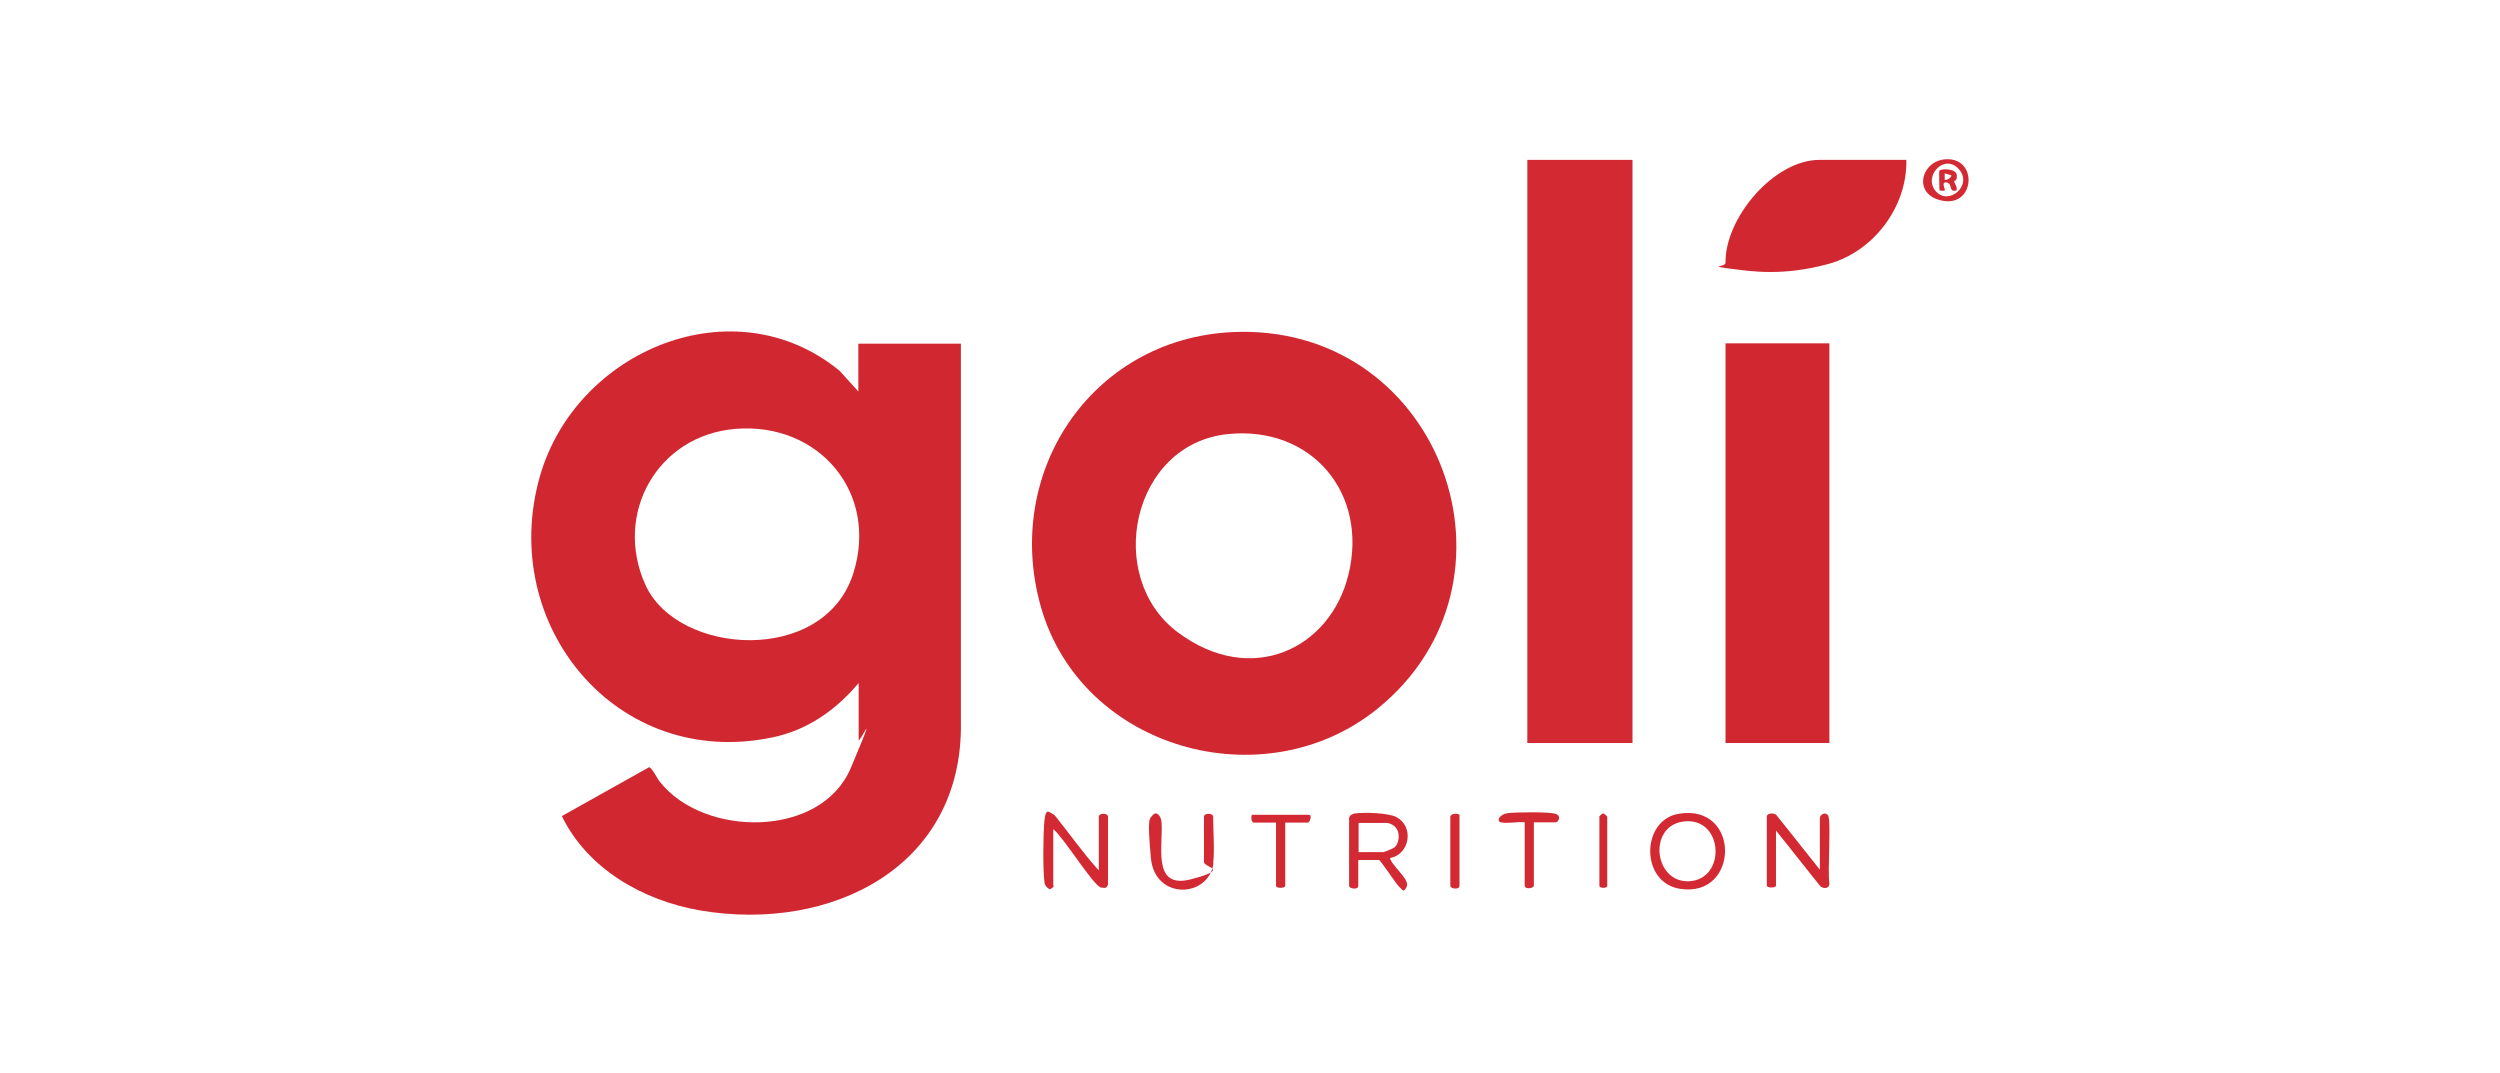 <?xml version="1.0" encoding="UTF-8"?>
<svg xmlns="http://www.w3.org/2000/svg" id="Capa_1" version="1.1" viewBox="0 0 763.1 327.6">
  <defs>
    <style>
      .st0 {
        fill: #d12731;
      }

      .st1 {
        fill: #d22932;
      }
    </style>
  </defs>
  <g id="_x30_lYi8M">
    <g>
      <path class="st0" d="M262,208.6c-6.9,8.2-15.6,14.3-26.3,16.5-47.6,9.9-83.8-34.5-70.9-79.7,11-38.5,59.2-58.7,91.5-32.2l5.7,6.3v-14.6h31.3v115.4c.8,44.4-39.7,64.4-79.6,57.6-17.4-3-34.4-12.7-42.2-28.8l26.6-14.9c.9,0,2.5,3.5,3.3,4.4,13.3,17,49.2,17.4,58.3-4.2s2.4-6.9,2.4-8.6v-17.2ZM224.6,130.9c-23.9,1.9-37.4,25.9-27.6,47.6s54.7,24.6,63.5-3.6c7.7-24.6-10.6-46-35.9-44Z"></path>
      <path class="st0" d="M378.4,101.3c61.9-1,89.7,76.4,42.1,115-34.6,28-90.2,12.5-102.7-30.8-12.1-42,16.4-83.5,60.6-84.2ZM374.8,132.5c-29.4,3-37.8,43.7-15.3,60.5s46.6,5,52.1-17.6c6.1-24.8-11.2-45.5-36.8-42.9Z"></path>
      <rect class="st1" x="466.2" y="48.8" width="32.1" height="178"></rect>
      <rect class="st0" x="526.7" y="104.8" width="31.7" height="122"></rect>
      <path class="st0" d="M581.9,48.8c.3,14.4-10.1,28.1-23.9,31.8s-23,2.3-29.9,1.4-1.4-.4-1.4-1.8c-.2-13.6,14.7-31.4,28.7-31.4h26.6Z"></path>
      <path class="st1" d="M321.7,270.4c0,.2-.9,1.1-1.4,1-.9-.6-1.4-1.1-1.5-2.2-.5-3.7-.4-14.8,0-18.7s1.2-2.8,3.1-1.7c4.5,5.6,8.7,11.6,13.5,16.9v-16.4c0-1.2,2.8-1.2,2.8,0v20.7c0,.1-.4.9-.7,1-.5,0-1,0-1.5-.1-2.5-.9-11.4-15.4-14.5-17.8v17.2Z"></path>
      <path class="st1" d="M555.5,265.7v-16c0-.9,1.5-2.1,2.5-.8s-.2,17.5.4,20.7c.1,1.6-1.6,1.8-2.7,1l-13.6-17.1v16.8c0,.8-2.8.8-2.8,0v-21.1c0-1,2.4-1.3,3.1-.2l13.2,16.6Z"></path>
      <path class="st1" d="M411.8,249.7c.2-.9,1-1.3,1.8-1.4,2.8-.4,10.2-.2,12.6,1.1,5.5,2.8,4.2,11.4-1.9,12.5.4,2.3,6.1,6.5,5.1,8.7s-1.4.8-2.2.2c-1.1-1-5.8-8.3-6.3-8.3h-6.3v7.9c0,1.3-2.8.9-2.8,0v-20.7ZM414.7,260.1h7.5c.4,0,3-1.1,3.4-1.4,1.5-1.2,1.7-4.1.8-5.6s-2.6-1.9-3-1.9h-8.7v8.9Z"></path>
      <path class="st1" d="M512.4,248.4c19-3.2,18.6,25.8.4,22.9-12.2-1.9-11.9-21-.4-22.9ZM513.6,250.8c-10.6,1.6-8.7,18.6,1.9,18.2,11.7-.5,10.6-20.1-1.9-18.2Z"></path>
      <path class="st1" d="M370.4,263.5c-1.4,10.6-17.9,11.4-19.1-1.6s-.3-11.9.4-12.9c1.2-1.7,2.6,0,2.8,1.6.8,6.7-3.3,21,9,17.8s4-3.5,4-5.3v-13.8c0-1.2,2.8-1.2,2.8,0,0,4.2.5,10.3,0,14.2Z"></path>
      <path class="st1" d="M458.3,251.1c-1.8-.5-.5-2.6,2-2.9s11.6-.4,14.1.1,1.3,2.7.5,2.7h-6.7v19.3c0,.9-2.8,1.3-2.8,0v-19.3c-1.8-.3-5.5.5-7.1,0Z"></path>
      <path class="st1" d="M392.3,251.1v19.3c0,.8-2.8.8-2.8,0v-19.3h-6.7c-1.1,0-.9-2.4-.6-2.4h17.3c1.1,0,.4,2.4-.4,2.4h-6.7Z"></path>
      <path class="st1" d="M445.5,248.7v21.7c0,1.3-2.8.9-2.8,0v-21.1c0-.9,2.1-1.2,2.8-.6Z"></path>
      <path class="st1" d="M594.3,48.6c9.4-.2,8.5,14.4-1.2,12.7s-6.7-12.6,1.2-12.7ZM590.9,58.4c4,4.5,11.4-1.9,7-6.8s-11,2.2-7,6.8Z"></path>
      <path class="st0" d="M488.1,249.3c0-.1.9-.9,1.1-1,.4-.1,1.4.9,1.4,1v21.1c0,.8-2.4.8-2.4,0v-21.1Z"></path>
      <path class="st1" d="M592,52.1c.5-.7,5.2-.7,5.3,1.4s-.8,1.4-.8,1.9,1.1,1.7.7,2.7c-2.5.8-1.1-2.1-3-2.4s-.3,2.1-.6,2.4-1.6,0-1.6,0c0-.9-.2-5.8,0-6.1ZM593.6,54.9c.2.3,2.2-.6,2-1.4l-2-.6v2Z"></path>
    </g>
  </g>
</svg>
